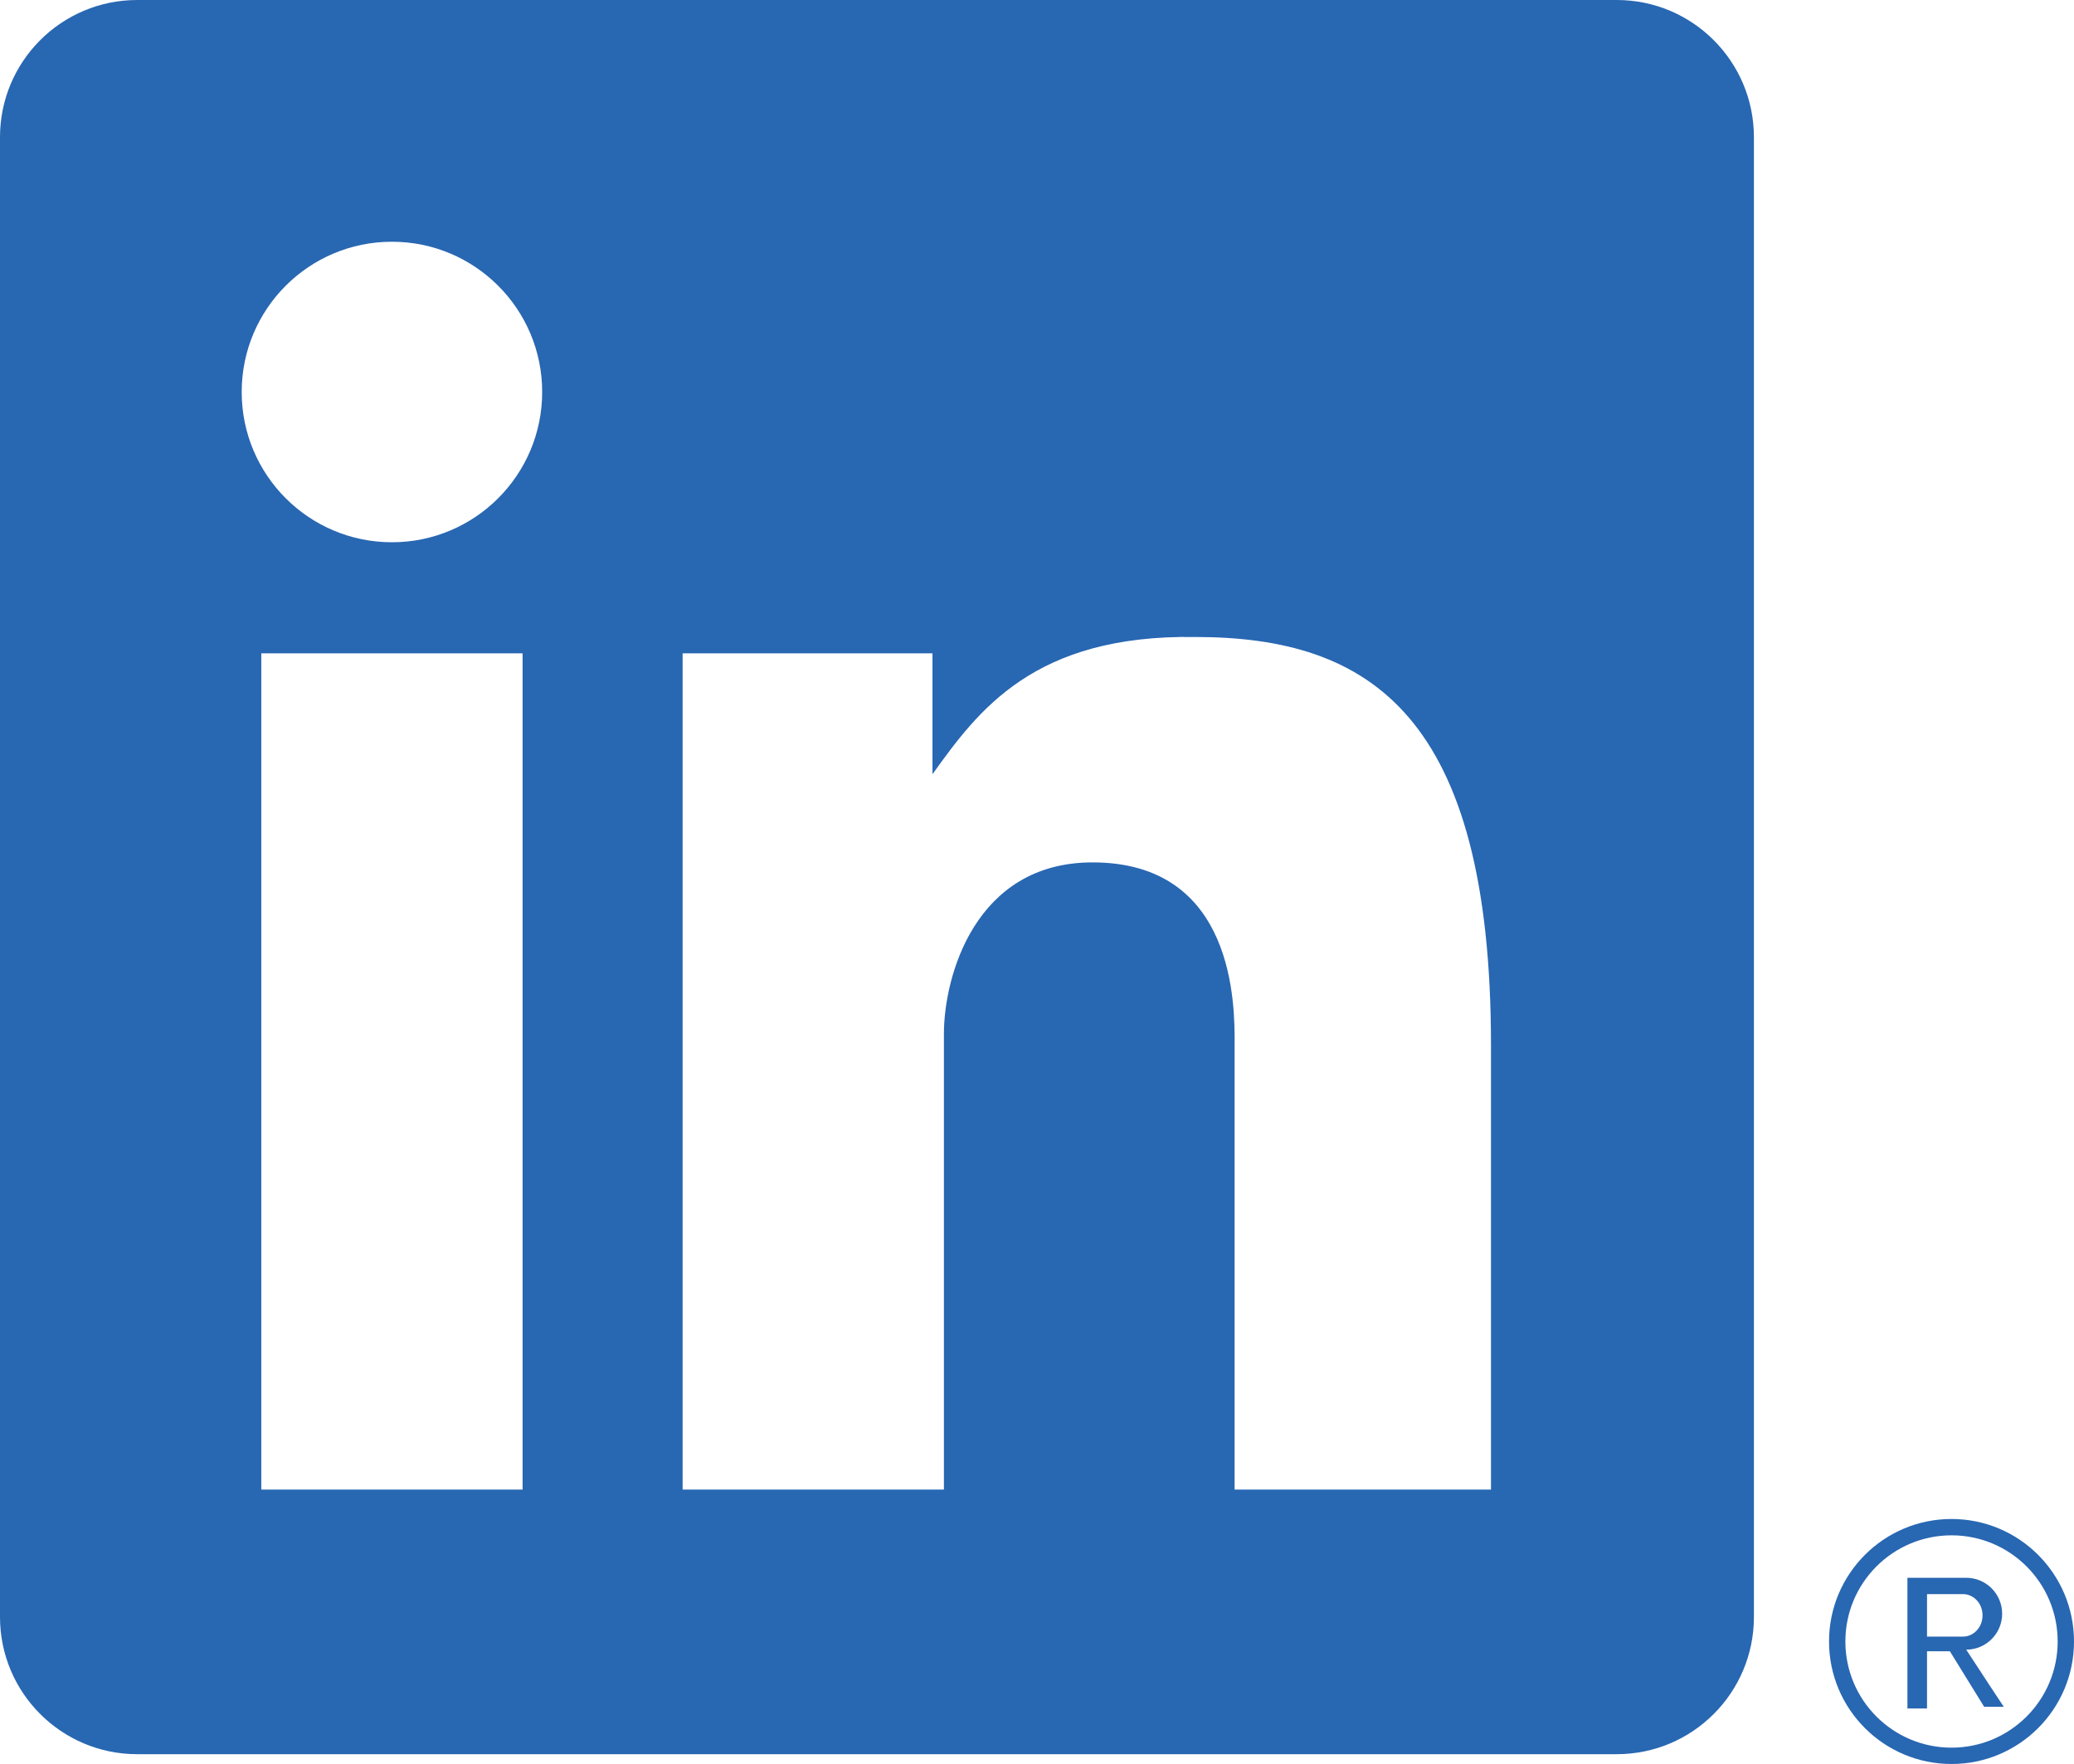 <svg width="635" height="540" viewBox="0 0 635 540" fill="none" xmlns="http://www.w3.org/2000/svg">
<path fill-rule="evenodd" clip-rule="evenodd" d="M597.5 540C618.211 540 635 523.211 635 502.5C635 481.789 618.211 465 597.5 465C576.789 465 560 481.789 560 502.5C560 523.211 576.789 540 597.5 540ZM597.5 535C615.449 535 630 520.449 630 502.5C630 484.551 615.449 470 597.5 470C579.551 470 565 484.551 565 502.5C565 520.449 579.551 535 597.5 535Z" fill="#2867B2"/>
<path fill-rule="evenodd" clip-rule="evenodd" d="M602 483H584V523H590V505.5H597L607.5 522.5H613.5C613.5 522.5 606.296 511.639 602 505C608.075 505 613 500.075 613 494C613 487.925 608.075 483 602 483ZM590 488V501H601.027C604.326 501 607 498.09 607 494.5C607 490.91 604.326 488 601.027 488H590Z" fill="#2867B2"/>
<path fill-rule="evenodd" clip-rule="evenodd" d="M42 0C18.804 0 0 18.804 0 42V495C0 518.196 18.804 537 42 537H495C518.196 537 537 518.196 537 495V42C537 18.804 518.196 0 495 0H42ZM120 166C145.405 166 166 145.405 166 120C166 94.595 145.405 74 120 74C94.595 74 74 94.595 74 120C74 145.405 94.595 166 120 166ZM160 200V456H80V200H160ZM209 200H285.5V237C299.5 217.5 316.531 194.225 366 195C419.5 195 456.5 219 456.5 320V456H378V320.5C378 320.215 378.001 319.9 378.003 319.558C378.048 307.888 378.218 264 334.5 264C298.5 264 289 299 289 316.5V456L209 456V200Z" fill="#2867B2"/>
</svg>
